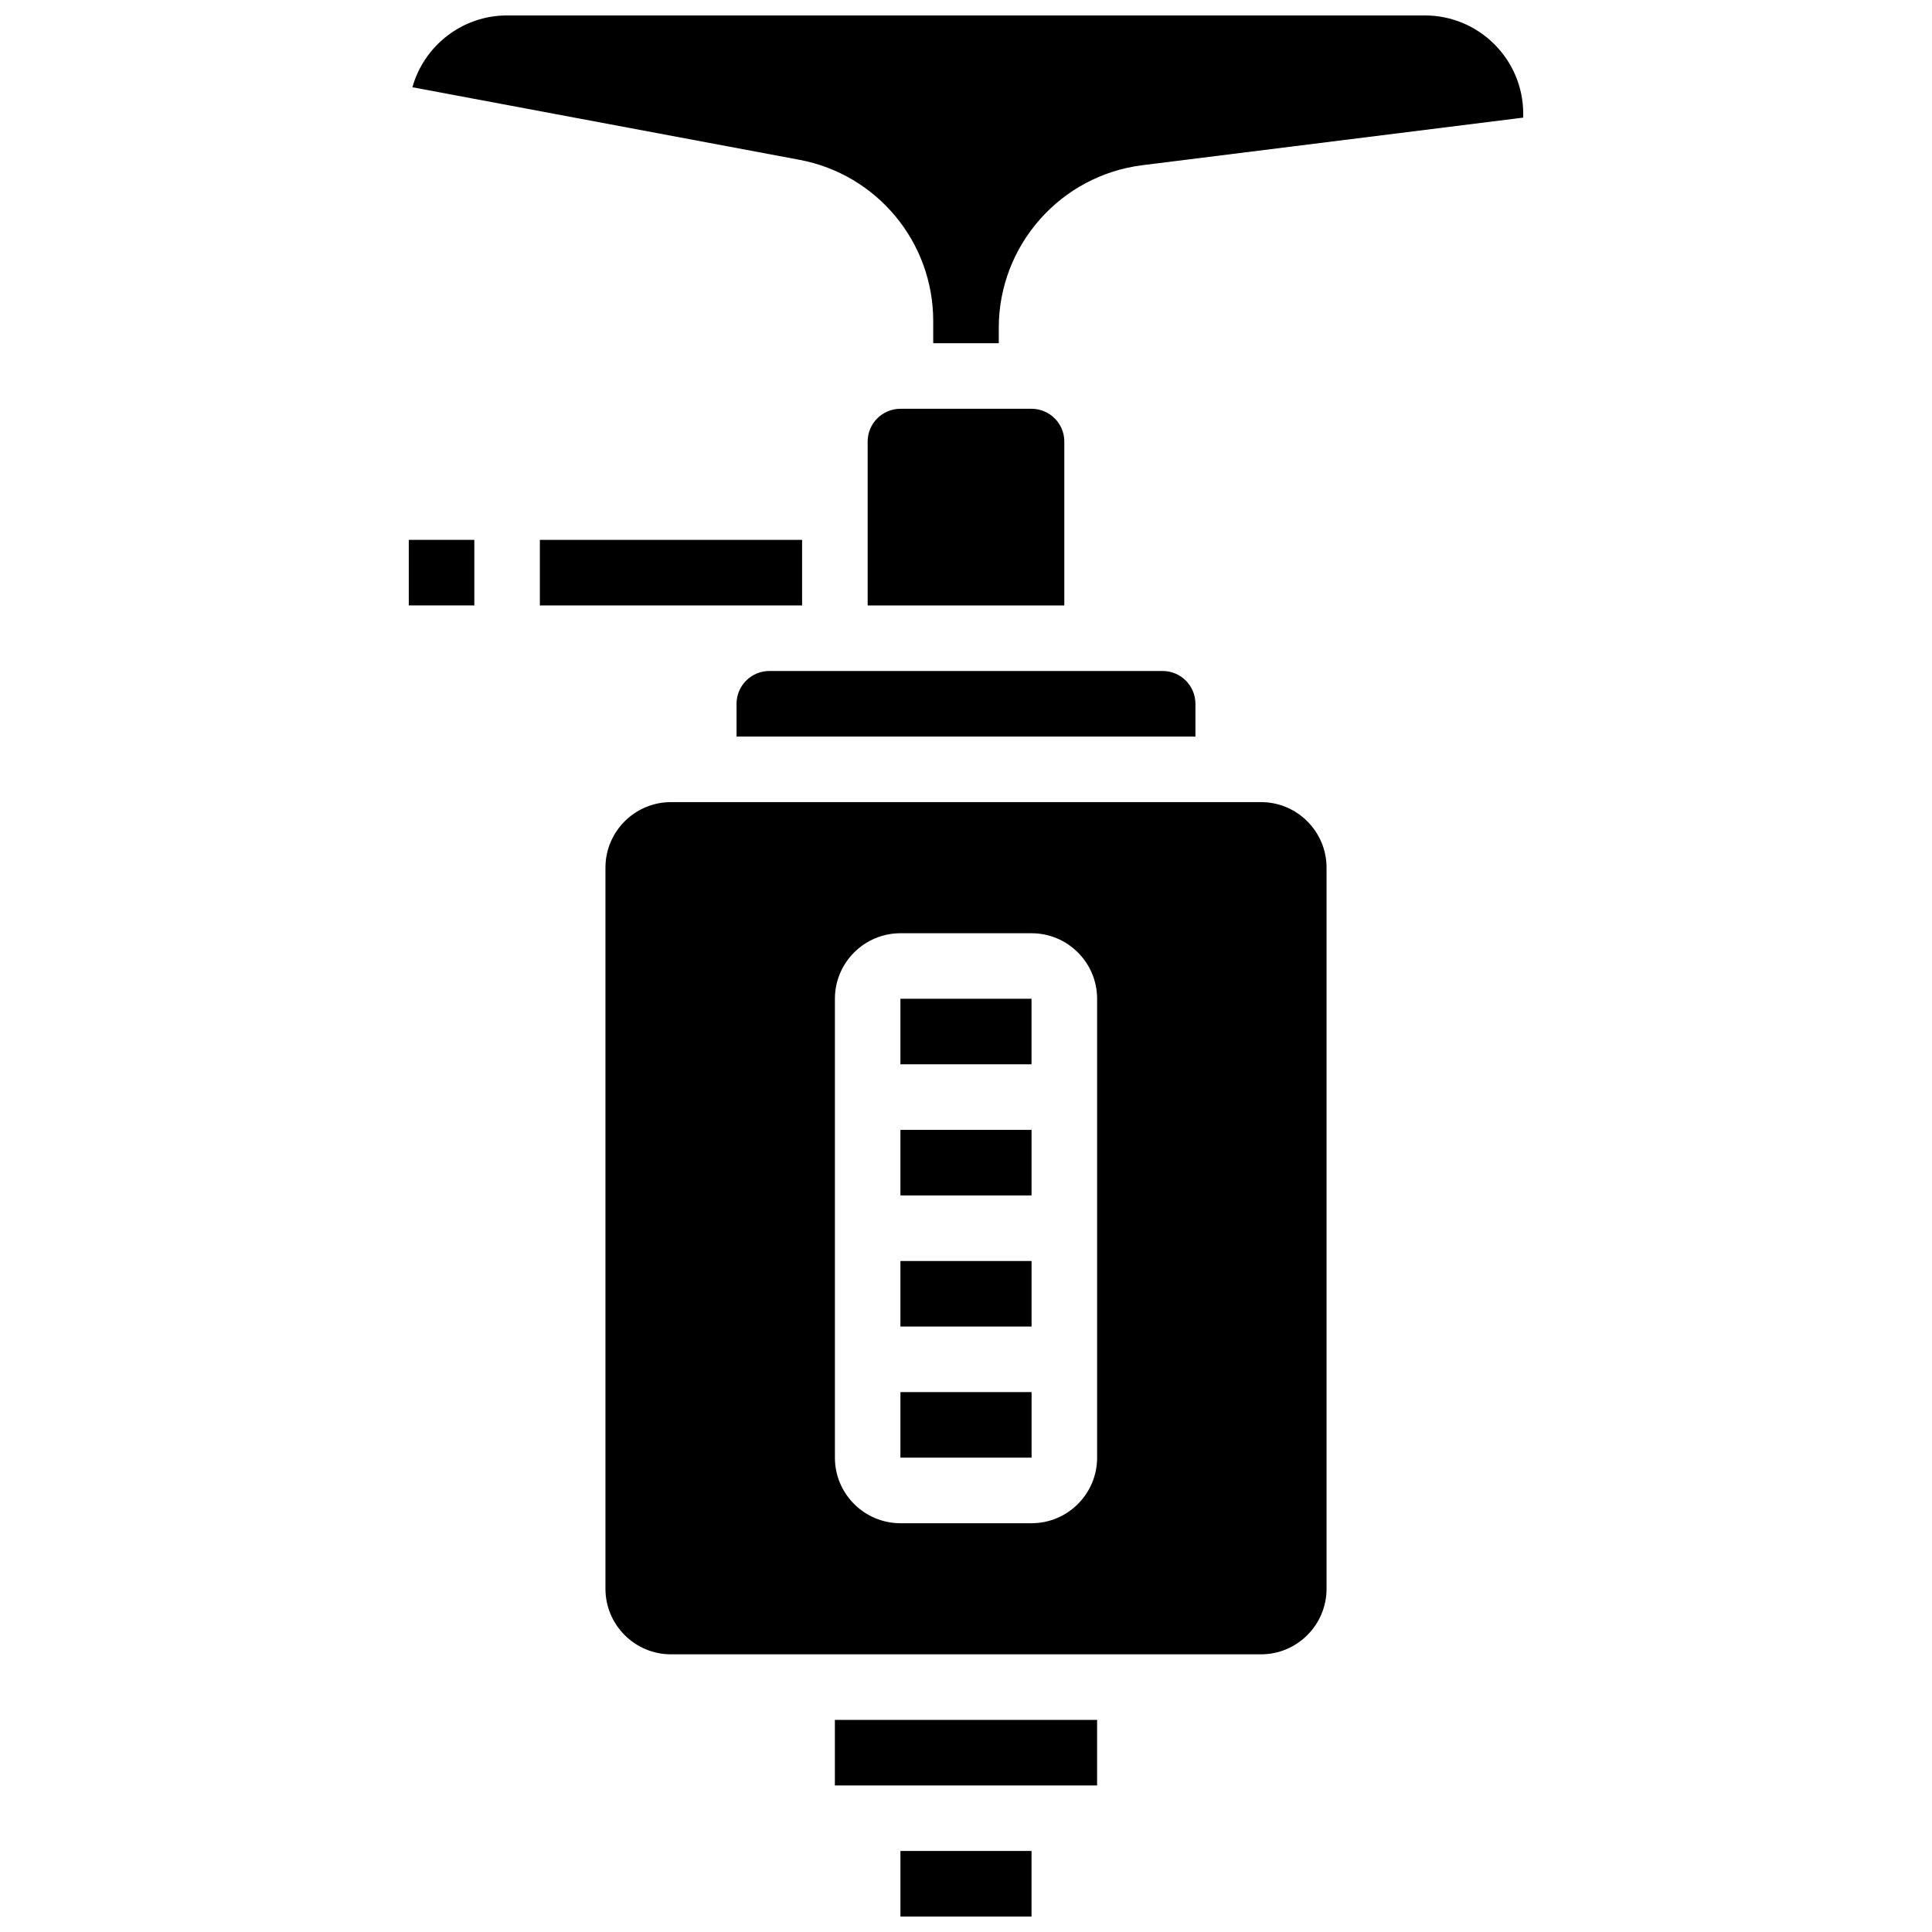 <?xml version="1.0" encoding="UTF-8"?>
<!-- Uploaded to: ICON Repo, www.svgrepo.com, Generator: ICON Repo Mixer Tools -->
<svg width="800px" height="800px" version="1.1" viewBox="144 144 512 512" xmlns="http://www.w3.org/2000/svg">
 <defs>
  <clipPath id="b">
   <path d="m382 634h36v17.902h-36z"/>
  </clipPath>
  <clipPath id="a">
   <path d="m253 148.09h295v86.906h-295z"/>
  </clipPath>
 </defs>
 <g clip-path="url(#b)">
  <path d="m382.62 634.53h34.746v17.371h-34.746z"/>
 </g>
 <path d="m365.25 599.79h69.492v17.371h-69.492z"/>
 <path d="m287.07 304.45h69.492v-17.375h-69.492z"/>
 <path d="m382.62 408.68h34.746v17.371h-34.746z"/>
 <path d="m417.37 252.33h-34.746c-4.789 0-8.688 3.898-8.688 8.688v43.434h52.117v-43.434c0.004-4.793-3.894-8.688-8.684-8.688z"/>
 <path d="m347.88 321.82c-4.789 0-8.688 3.898-8.688 8.688v8.688h121.61v-8.688c0-4.789-3.898-8.688-8.688-8.688z"/>
 <path d="m252.33 287.07h17.371v17.371h-17.371z"/>
 <path d="m382.62 443.43h34.75v17.371h-34.75z"/>
 <g clip-path="url(#a)">
  <path d="m521.61 148.09h-243.22c-11.934 0-22.023 8.066-25.098 19.031l102.59 19.234c20.531 3.848 35.43 21.805 35.43 42.688v5.91h17.371v-4.074c0-21.859 16.355-40.387 38.047-43.098l100.94-12.613v-1.02c0-14.367-11.691-26.059-26.059-26.059z"/>
 </g>
 <path d="m478.18 356.57h-156.36c-9.578 0-17.371 7.793-17.371 17.371v191.1c0 9.578 7.793 17.371 17.371 17.371h156.36c9.578 0 17.371-7.793 17.371-17.371v-191.1c0-9.578-7.793-17.371-17.371-17.371zm-43.434 173.73c0 9.578-7.793 17.371-17.371 17.371h-34.746c-9.578 0-17.371-7.793-17.371-17.371v-121.61c0-9.578 7.793-17.371 17.371-17.371h34.746c9.578 0 17.371 7.793 17.371 17.371z"/>
 <path d="m382.62 478.18h34.754v17.371h-34.754z"/>
 <path d="m382.62 512.92v17.371h34.746 0.012v-17.371z"/>
</svg>